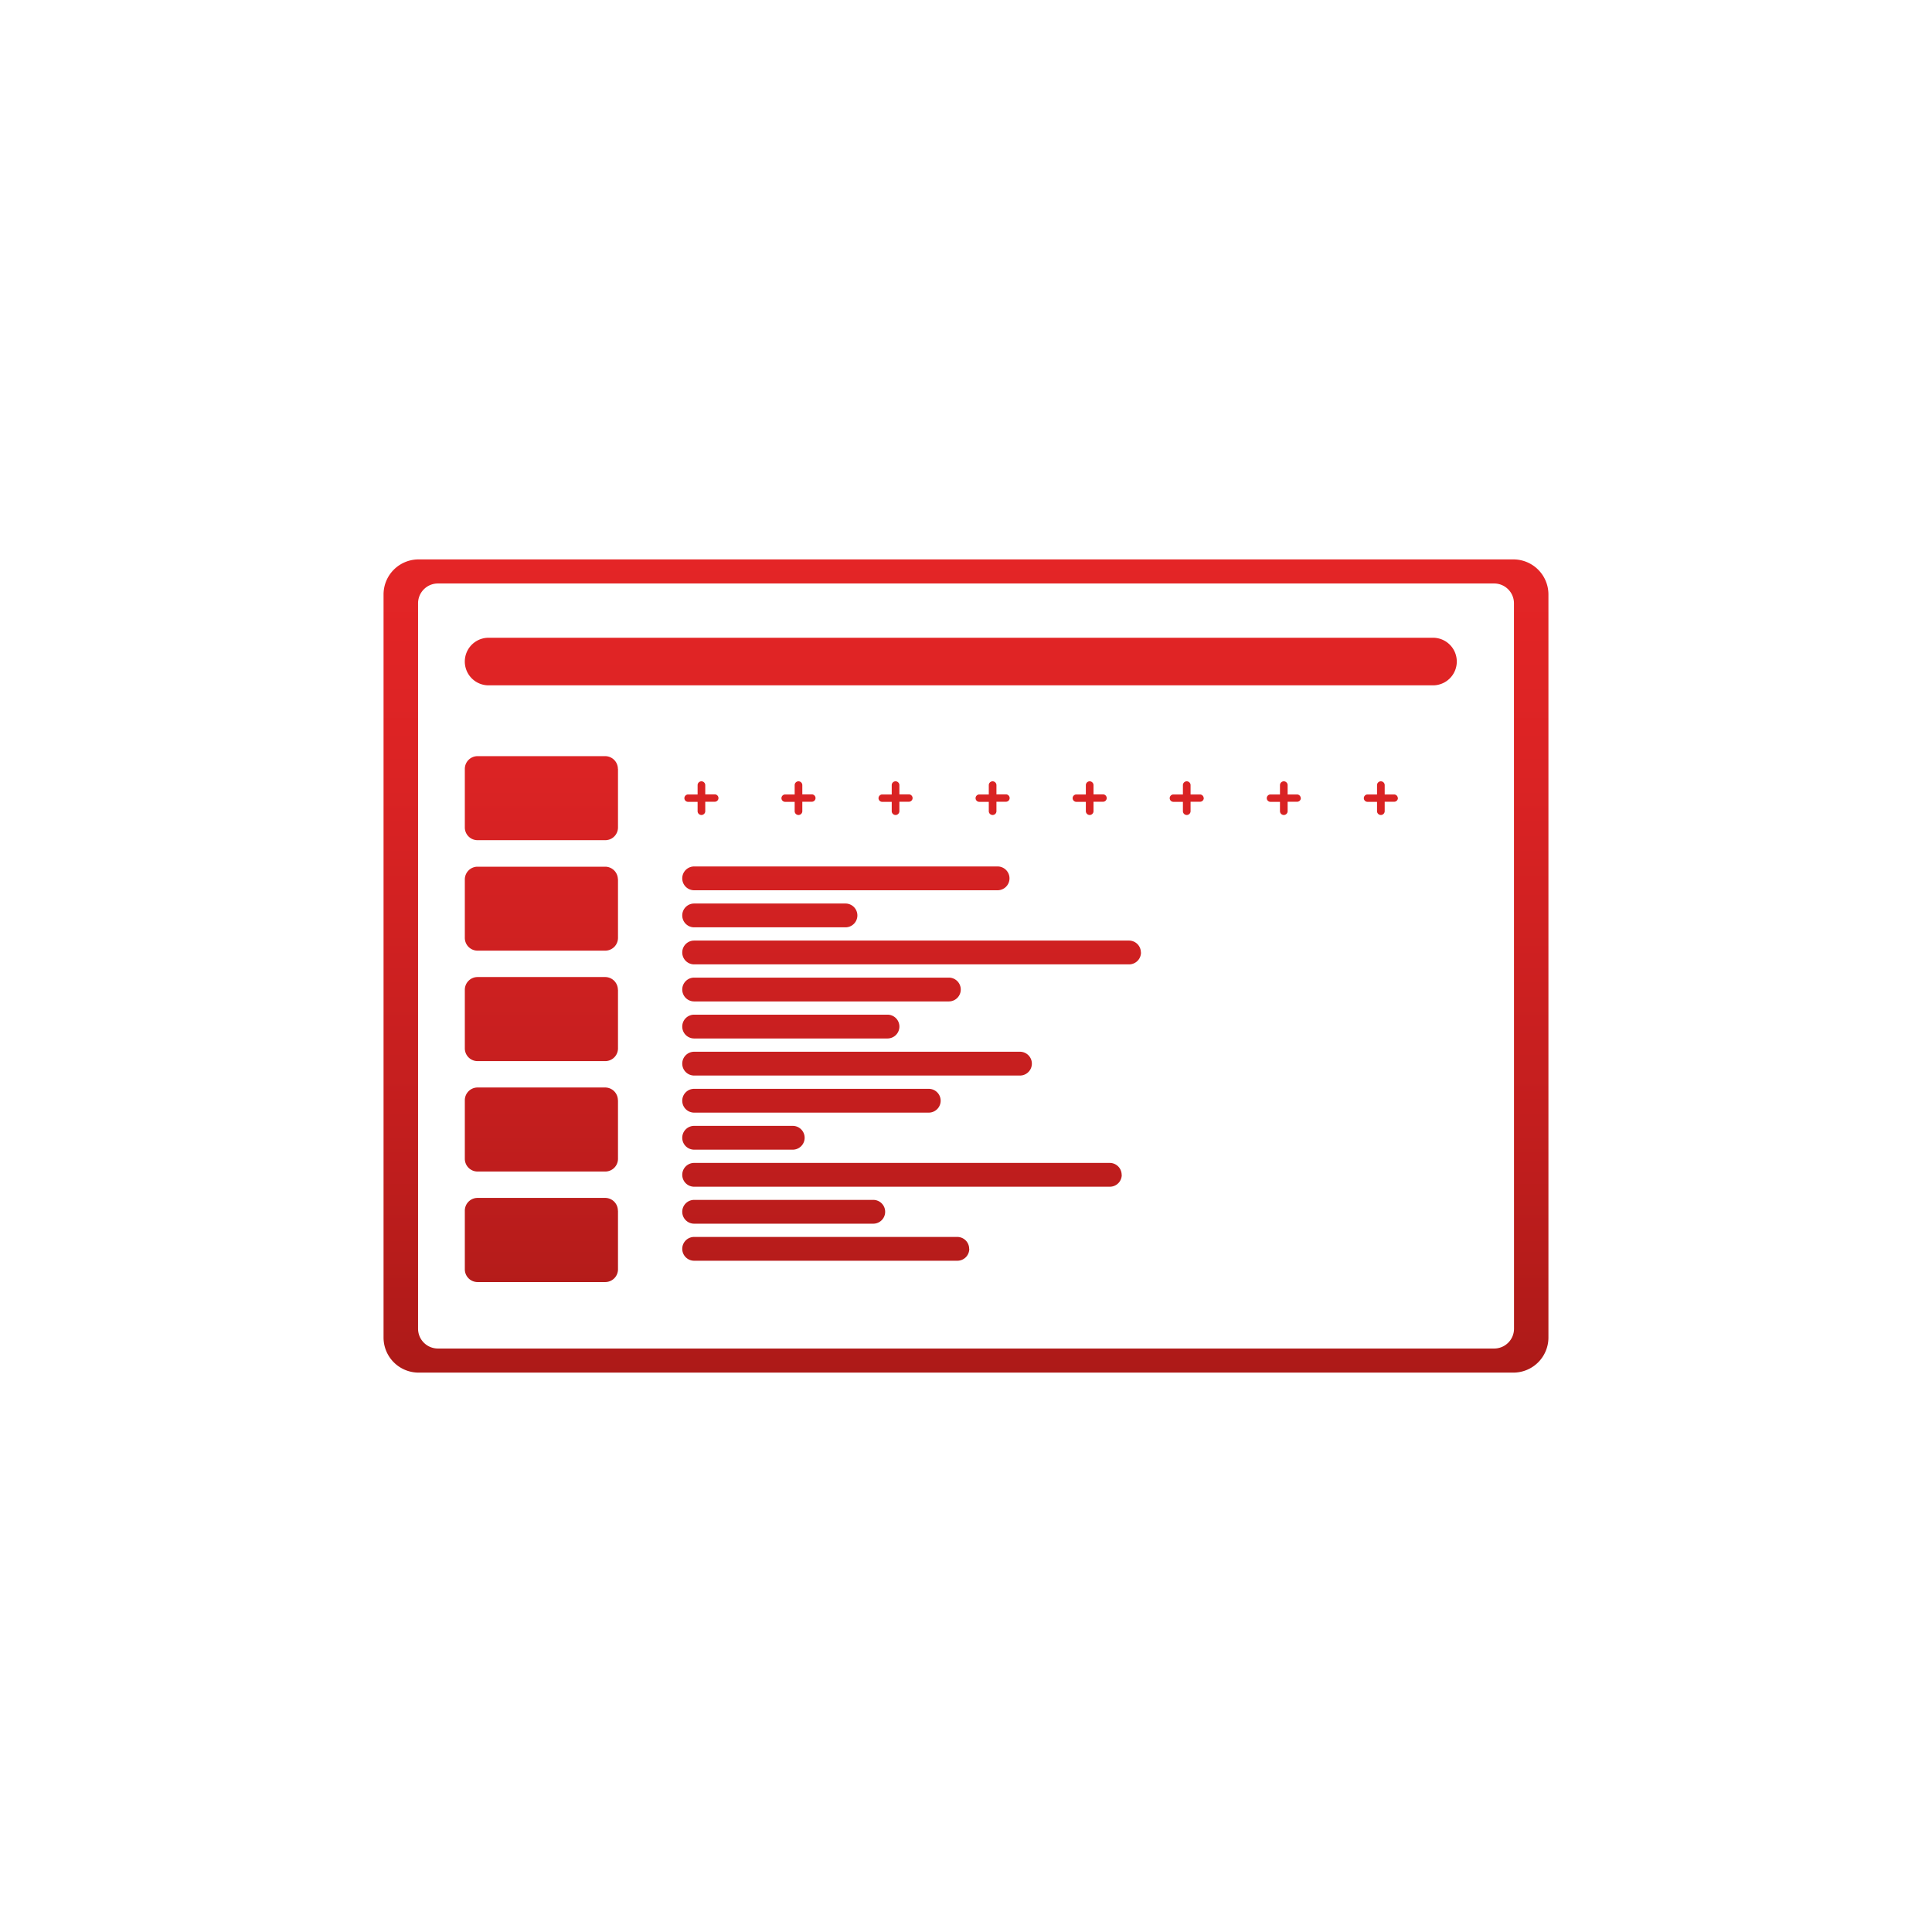 <?xml version="1.0" encoding="UTF-8"?> <svg xmlns="http://www.w3.org/2000/svg" xmlns:xlink="http://www.w3.org/1999/xlink" viewBox="0 0 974.14 974.14"><defs><style>.cls-1{fill:url(#linear-gradient);}.cls-2{fill:none;}</style><linearGradient id="linear-gradient" x1="487.07" y1="282.06" x2="487.07" y2="692.09" gradientUnits="userSpaceOnUse"><stop offset="0" stop-color="#e42526"></stop><stop offset="0.26" stop-color="#db2324"></stop><stop offset="0.69" stop-color="#c31e1e"></stop><stop offset="1" stop-color="#ad1a18"></stop></linearGradient></defs><g id="Layer_2" data-name="Layer 2"><g id="Layer_1-2" data-name="Layer 1"><path class="cls-1" d="M763.06,282.06h-552a17.67,17.67,0,0,0-17.67,17.67V674.41a17.68,17.68,0,0,0,17.67,17.68h552a17.69,17.69,0,0,0,17.68-17.68V299.73A17.68,17.68,0,0,0,763.06,282.06Zm.33,387.88a10,10,0,0,1-10,10H220.79a10,10,0,0,1-10-10V304.2a10,10,0,0,1,10-10H753.36a10,10,0,0,1,10,10ZM734.53,333.56a12,12,0,0,1-12,12H246.36a12,12,0,0,1,0-24H722.51A12,12,0,0,1,734.53,333.56ZM344,442.88a6,6,0,0,1,6-6H503a6,6,0,1,1,0,12H350A6,6,0,0,1,344,442.88Zm0,18.69a6,6,0,0,1,6-6h76.3a6,6,0,0,1,6,6h0a6,6,0,0,1-6,6H350a6,6,0,0,1-6-6Zm231.3,18.68a6,6,0,0,1-6,6H350a6,6,0,1,1,0-12H569.25A6,6,0,0,1,575.25,480.25ZM344,498.93a6,6,0,0,1,6-6H478.43a6,6,0,1,1,0,12H350A6,6,0,0,1,344,498.93Zm0,18.68a6,6,0,0,1,6-6h97.49a6,6,0,0,1,6,6h0a6,6,0,0,1-6,6H350a6,6,0,0,1-6-6Zm0,18.69a6,6,0,0,1,6-6H514.28a6,6,0,0,1,0,12H350A6,6,0,0,1,344,536.3ZM344,555a6,6,0,0,1,6-6H468.29a6,6,0,1,1,0,12H350A6,6,0,0,1,344,555Zm0,18.68a6,6,0,0,1,6-6h49.71a6,6,0,1,1,0,12H350A6,6,0,0,1,344,573.66Zm221.6,18.68a6,6,0,0,1-6,6H350a6,6,0,1,1,0-12H559.55A6,6,0,0,1,565.55,592.34ZM344,611a6,6,0,0,1,6-6h90.31a6,6,0,0,1,0,12H350A6,6,0,0,1,344,611Zm144.72,18.68h0a6,6,0,0,1-6,6H350a6,6,0,0,1-6-6h0a6,6,0,0,1,6-6h132.7A6,6,0,0,1,488.67,629.71Zm-177.12-242v29.53a6.43,6.43,0,0,1-6.44,6.43H240.8a6.43,6.43,0,0,1-6.43-6.43V387.7a6.43,6.43,0,0,1,6.43-6.44h64.31A6.44,6.44,0,0,1,311.55,387.7Zm0,55.68v29.53a6.44,6.44,0,0,1-6.44,6.44H240.8a6.43,6.43,0,0,1-6.43-6.44V443.38A6.43,6.43,0,0,1,240.8,437h64.31A6.43,6.43,0,0,1,311.55,443.38Zm0,55.69V528.6a6.43,6.43,0,0,1-6.44,6.43H240.8a6.43,6.43,0,0,1-6.43-6.43V499.07a6.43,6.43,0,0,1,6.43-6.43h64.31A6.43,6.43,0,0,1,311.55,499.07Zm0,55.69v29.53a6.43,6.43,0,0,1-6.44,6.43H240.8a6.43,6.43,0,0,1-6.43-6.43V554.76a6.43,6.43,0,0,1,6.43-6.43h64.31A6.43,6.43,0,0,1,311.55,554.76Zm0,55.69V640a6.43,6.43,0,0,1-6.44,6.43H240.8a6.43,6.43,0,0,1-6.43-6.43V610.45A6.43,6.43,0,0,1,240.8,604h64.31A6.43,6.43,0,0,1,311.55,610.45Zm44-214.6v4.7h4.8a1.88,1.88,0,0,1,1.86,1.86,1.86,1.86,0,0,1-1.86,1.86h-4.8V409a1.93,1.93,0,1,1-3.86,0v-4.7h-4.8a1.85,1.85,0,0,1-1.86-1.86,1.88,1.88,0,0,1,1.86-1.86h4.8v-4.7a1.93,1.93,0,0,1,3.86,0Zm48.94,0v4.7h4.8a1.88,1.88,0,0,1,1.86,1.86,1.86,1.86,0,0,1-1.86,1.86h-4.8V409a1.93,1.93,0,1,1-3.86,0v-4.7h-4.8a1.85,1.85,0,0,1-1.86-1.86,1.88,1.88,0,0,1,1.86-1.86h4.8v-4.7a1.93,1.93,0,1,1,3.86,0Zm48.94,0v4.7h4.8a1.88,1.88,0,0,1,1.86,1.86,1.86,1.86,0,0,1-1.86,1.86h-4.8V409a1.93,1.93,0,1,1-3.86,0v-4.7h-4.8a1.85,1.85,0,0,1-1.86-1.86,1.88,1.88,0,0,1,1.86-1.86h4.8v-4.7a1.93,1.93,0,0,1,3.86,0Zm48.94,0v4.7h4.8a1.88,1.88,0,0,1,1.86,1.86,1.86,1.86,0,0,1-1.86,1.86h-4.8V409a1.93,1.93,0,1,1-3.86,0v-4.7h-4.8a1.86,1.86,0,0,1-1.86-1.86,1.88,1.88,0,0,1,1.86-1.86h4.8v-4.7a1.93,1.93,0,1,1,3.86,0Zm48.94,0v4.7h4.8a1.88,1.88,0,0,1,1.86,1.86,1.85,1.85,0,0,1-1.86,1.86h-4.8V409a1.93,1.93,0,0,1-3.86,0v-4.7h-4.8a1.86,1.86,0,0,1-1.86-1.86,1.88,1.88,0,0,1,1.86-1.86h4.8v-4.7a1.93,1.93,0,1,1,3.86,0Zm55.6,6.56a1.85,1.85,0,0,1-1.86,1.86h-4.8V409a1.93,1.93,0,0,1-3.86,0v-4.7h-4.8a1.86,1.86,0,0,1-1.86-1.86,1.88,1.88,0,0,1,1.86-1.86h4.8v-4.7a1.93,1.93,0,1,1,3.86,0v4.7h4.8A1.88,1.88,0,0,1,606.91,402.41Zm48.94,0a1.85,1.85,0,0,1-1.86,1.86h-4.8V409a1.93,1.93,0,0,1-3.86,0v-4.7h-4.8a1.86,1.86,0,0,1-1.86-1.86,1.88,1.88,0,0,1,1.86-1.86h4.8v-4.7a1.93,1.93,0,0,1,3.86,0v4.7H654A1.88,1.88,0,0,1,655.85,402.41Zm48.94,0a1.85,1.85,0,0,1-1.86,1.86h-4.8V409a1.93,1.93,0,1,1-3.86,0v-4.7h-4.8a1.86,1.86,0,0,1-1.86-1.86,1.88,1.88,0,0,1,1.86-1.86h4.8v-4.7a1.93,1.93,0,1,1,3.86,0v4.7h4.8A1.88,1.88,0,0,1,704.79,402.41Z"></path><circle class="cls-2" cx="487.07" cy="487.07" r="487.07"></circle></g></g></svg> 
